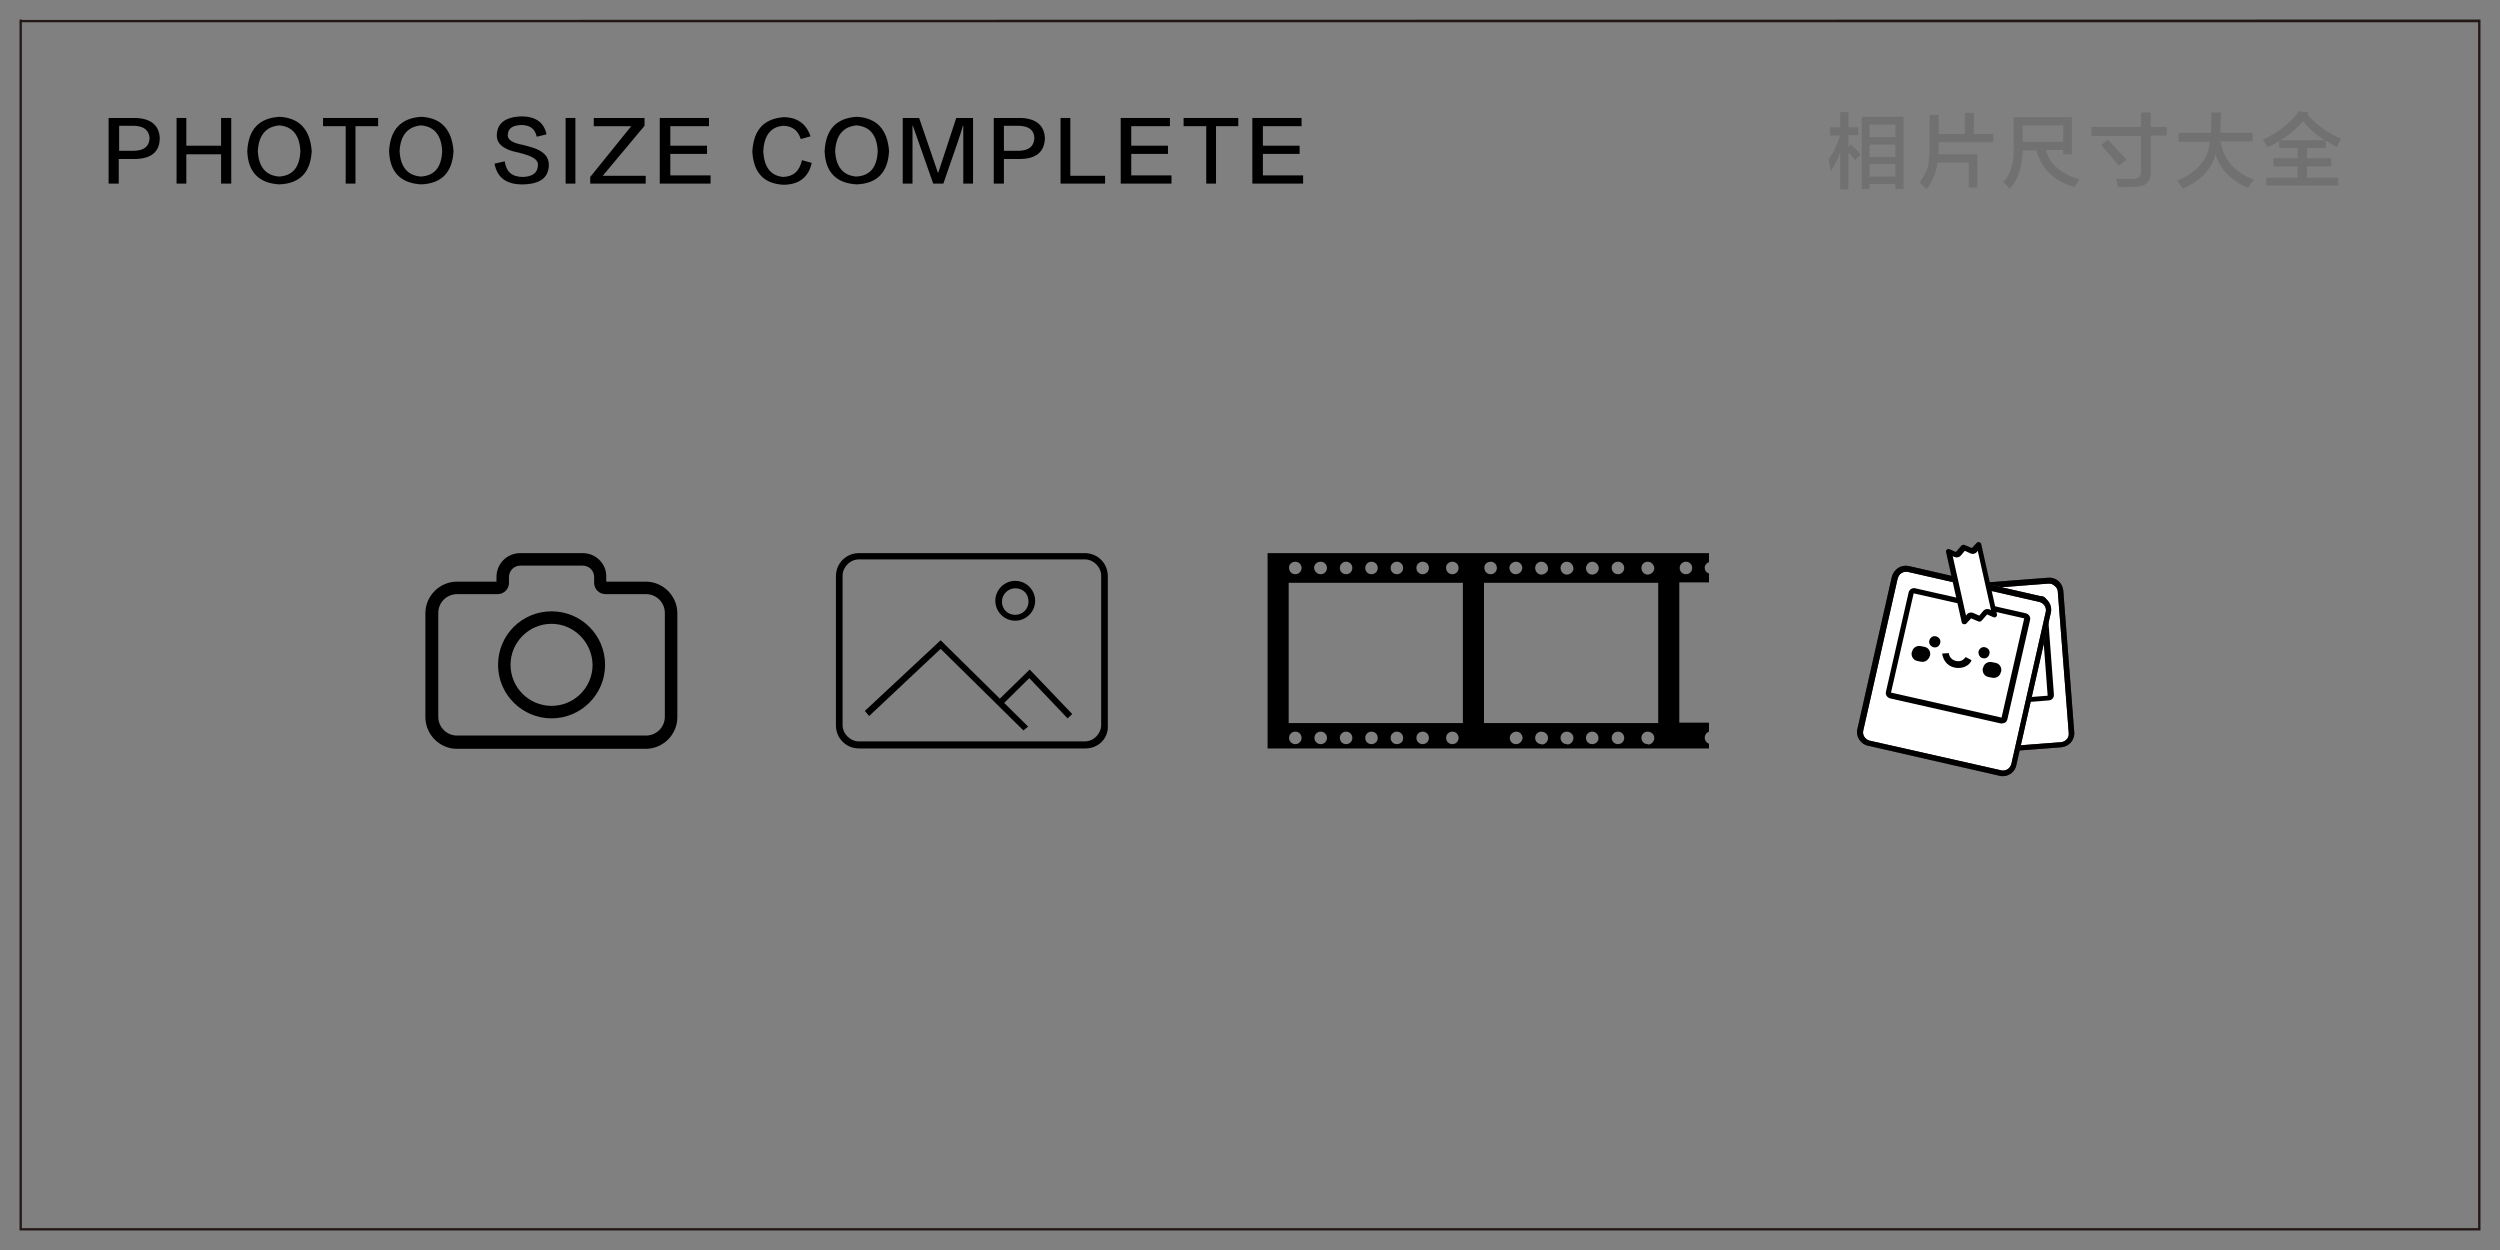 <?xml version="1.0" encoding="utf-8"?>
<!-- Generator: Adobe Illustrator 19.0.0, SVG Export Plug-In . SVG Version: 6.00 Build 0)  -->
<svg version="1.1" id="图层_1" xmlns="http://www.w3.org/2000/svg" xmlns:xlink="http://www.w3.org/1999/xlink" x="0px" y="0px"
	 width="640px" height="320px" viewBox="0 0 640 320" enable-background="new 0 0 640 320" xml:space="preserve">
<rect x="0" y="0" width="640" height="320" fill="#808080" stroke="none"/>
<g id="XMLID_21_">
	<path id="XMLID_22_" d="M34.7,40.7h-4.3V47h-2.6V30.2h7.1c3.8,0.2,5.8,1.9,6,5.1C40.9,38.8,38.8,40.6,34.7,40.7z M34.4,32.2h-3.9
		v6.4h3.9c2.5-0.1,3.8-1.1,3.9-3.3C38.1,33.3,36.8,32.3,34.4,32.2z"/>
	<path id="XMLID_25_" d="M59.2,47h-2.6v-7.5h-8.9V47h-2.5V30.2h2.5v7.1h8.9v-7.1h2.6V47z"/>
	<path id="XMLID_27_" d="M71.6,29.9c5.1,0.3,7.8,3.3,8.2,8.8c-0.3,5.4-3,8.3-8.3,8.5c-5.2-0.3-8-3.1-8.2-8.5
		C63.6,33.1,66.3,30.2,71.6,29.9z M71.4,45.2c3.5-0.2,5.3-2.3,5.5-6.5c-0.2-4.1-2-6.3-5.4-6.6c-3.4,0.3-5.3,2.5-5.5,6.6
		C66.2,42.7,68,44.9,71.4,45.2z"/>
	<path id="XMLID_30_" d="M96.7,32.3H91V47h-2.5V32.3h-5.8v-2.1h14.1V32.3z"/>
	<path id="XMLID_32_" d="M107.9,29.9c5.1,0.3,7.8,3.3,8.2,8.8c-0.3,5.4-3,8.3-8.3,8.5c-5.2-0.3-8-3.1-8.2-8.5
		C99.9,33.1,102.7,30.2,107.9,29.9z M107.7,45.2c3.5-0.2,5.3-2.3,5.5-6.5c-0.2-4.1-2-6.3-5.4-6.6c-3.4,0.3-5.3,2.5-5.5,6.6
		C102.5,42.7,104.3,44.9,107.7,45.2z"/>
	<path id="XMLID_35_" d="M126.6,41.9l2.6-0.6c0.4,2.7,1.9,4,4.7,4c2.4-0.1,3.7-1,3.8-2.9c0.2-1.3-1-2.2-3.4-2.9
		c-0.2-0.1-0.7-0.2-1.4-0.4c-0.2-0.1-0.4-0.1-0.5-0.1c-3.7-0.8-5.4-2.3-5.2-4.7c0.2-2.8,2.2-4.3,6-4.5c3.8-0.1,6.1,1.5,6.7,4.6
		l-2.5,0.6c-0.4-2-1.7-3-4-3c-2.1,0.1-3.3,0.8-3.4,2.4c-0.2,1.3,1.1,2.2,3.9,2.7c1.1,0.3,1.9,0.5,2.5,0.7c2.8,0.9,4.2,2.4,4.1,4.6
		c-0.1,3.1-2.3,4.7-6.5,4.8C129.8,47.3,127.3,45.6,126.6,41.9z"/>
	<path id="XMLID_37_" d="M144.8,47V30.2h2.5V47H144.8z"/>
	<path id="XMLID_39_" d="M165.3,47h-14.2v-1.7l10.5-13H152v-2.1h13v2L154.3,45h11V47z"/>
	<path id="XMLID_41_" d="M181.8,47h-12.9V30.2h12.6v2.1h-9.9v5h9.4v2.1h-9.4v5.5h10.3V47z"/>
	<path id="XMLID_43_" d="M207.5,34.9l-2.5,0.7c-0.7-2.2-2.1-3.3-4.4-3.4c-3.2,0.2-5,2.4-5.2,6.5c0.2,4.1,1.9,6.3,5.1,6.6
		c2.6-0.1,4.2-1.5,4.8-4.3l2.5,0.7c-0.8,3.7-3.3,5.6-7.3,5.6c-5-0.3-7.6-3.1-7.9-8.5c0.3-5.5,2.9-8.4,8-8.8
		C204.1,30,206.4,31.7,207.5,34.9z"/>
	<path id="XMLID_45_" d="M219.4,29.9c5.1,0.3,7.8,3.3,8.2,8.8c-0.3,5.4-3,8.3-8.3,8.5c-5.2-0.3-8-3.1-8.2-8.5
		C211.4,33.1,214.1,30.2,219.4,29.9z M219.2,45.2c3.5-0.2,5.3-2.3,5.5-6.5c-0.2-4.1-2-6.3-5.4-6.6c-3.4,0.3-5.3,2.5-5.5,6.6
		C214,42.7,215.8,44.9,219.2,45.2z"/>
	<path id="XMLID_48_" d="M238.9,47l-5.2-14.8h-0.1V47h-2.5V30.2h4.2l4.8,14h0.1l4.6-14h4.3V47h-2.5V32.2h-0.1c-0.3,1.3-2,6.2-5,14.8
		H238.9z"/>
	<path id="XMLID_50_" d="M261.3,40.7H257V47h-2.6V30.2h7.1c3.8,0.2,5.8,1.9,6,5.1C267.4,38.8,265.4,40.6,261.3,40.7z M260.9,32.2
		H257v6.4h3.9c2.5-0.1,3.8-1.1,3.9-3.3C264.7,33.3,263.4,32.3,260.9,32.2z"/>
	<path id="XMLID_53_" d="M283,47h-11.5V30.2h2.5V45h8.9V47z"/>
	<path id="XMLID_55_" d="M299.8,47h-12.9V30.2h12.6v2.1h-9.9v5h9.4v2.1h-9.4v5.5h10.3V47z"/>
	<path id="XMLID_57_" d="M317,32.3h-5.7V47h-2.5V32.3h-5.8v-2.1H317V32.3z"/>
	<path id="XMLID_59_" d="M333.5,47h-12.9V30.2h12.6v2.1h-9.9v5h9.4v2.1h-9.4v5.5h10.3V47z"/>
</g>
<g id="XMLID_1_">
	<path id="XMLID_2_" fill="#727171" d="M468.5,34.6v-2h2.6v-3.9h2.1v3.9h2.5v2h-2.5v3l0.6-0.6c0.7,0.6,1.6,1.4,2.5,2.5l-1.3,1.5
		c-0.1-0.1-0.2-0.2-0.3-0.3c-0.6-0.7-1.1-1.3-1.5-1.6v9.4h-2.1v-9.5c-0.6,1.7-1.4,3.3-2.4,4.8c-0.1-0.4-0.2-1.1-0.4-2.1
		c-0.1-0.4-0.1-0.7-0.2-0.8c1.3-1.9,2.3-4,2.9-6.2H468.5z M476.6,48.4V29.9h10.7v18.5h-2.1v-1.3h-6.6v1.3H476.6z M478.6,31.9v3.2
		h6.6v-3.2H478.6z M478.6,37v3.2h6.6V37H478.6z M478.6,42v3.2h6.6V42H478.6z"/>
	<path id="XMLID_8_" fill="#727171" d="M493.2,48.4c-0.2-0.2-0.5-0.4-0.9-0.8c-0.4-0.4-0.7-0.7-0.9-0.9c1-1.3,1.7-2.6,2.1-3.9
		c0.3-1.3,0.5-3.2,0.5-5.7v-7.7h2.3v4.9h6.7v-5.4h2.3v5.4h5v2.1h-14V37c0,1,0,1.8-0.1,2.5h10v8.5h-2.2v-6.4h-8
		C495.7,44.1,494.8,46.3,493.2,48.4z"/>
	<path id="XMLID_10_" fill="#727171" d="M531.1,47.9c-5.2-1.5-8.5-4.6-9.8-9.4h-3.5c-0.1,4.2-1.1,7.5-3.3,9.8l-1.7-1.7
		c2-2,2.9-5.1,2.7-9.4V30h14.9v9.5h-2.2v-1.1h-4.5c1.1,3.7,4,6.2,8.7,7.5c-0.2,0.2-0.5,0.6-1,1.4C531.3,47.6,531.1,47.8,531.1,47.9z
		 M517.8,32.1v4.2h10.4v-4.2H517.8z"/>
	<path id="XMLID_13_" fill="#727171" d="M535.4,34.7v-2.2h12.7v-3.7h2.5v3.7h4.1v2.2h-4.1v9.2c0.1,2.6-1.2,3.9-4,3.9
		c-1.4,0.1-2.8,0.1-4.4,0.1c-0.2-0.8-0.3-1.6-0.5-2.2c0.8,0.1,2.1,0.1,3.9,0.1c1.9,0.2,2.7-0.7,2.5-2.6v-8.4H535.4z M542.4,42.4
		c-0.5-0.5-1.3-1.5-2.5-3c-0.9-1-1.6-1.8-2-2.3l1.7-1.3c1.2,1.2,2.8,2.9,4.8,5.1L542.4,42.4z"/>
	<path id="XMLID_16_" fill="#727171" d="M557.7,36.2V34h8.3c0.1-1.2,0.1-2.9,0.1-5.2h2.5l-0.2,5.2h8.3v2.2h-8.2
		c0.7,4.7,3.6,8,8.6,9.8c-0.5,0.5-1.1,1.2-1.6,2.1c-4.5-2-7.3-4.9-8.3-8.7c-0.9,3.7-3.6,6.7-8.3,8.9c-0.2-0.2-0.5-0.6-0.9-1.2
		c-0.3-0.4-0.5-0.7-0.7-0.8c5.2-2.2,8-5.5,8.4-10H557.7z"/>
	<path id="XMLID_18_" fill="#727171" d="M598.2,37.6c-1-0.5-2-1.1-2.8-1.6v1.9h-4.8v2.6h6.2v2.1h-6.2v2.9h8v2h-18.4v-2h8v-2.9h-6.2
		v-2.1h6.2v-2.6h-4.7v-1.8c-0.9,0.6-1.9,1.1-3,1.6c-0.3-0.5-0.7-1.2-1.2-1.9c4.3-2.1,7.3-4.6,9.2-7.3l2.5,0.2l-0.3,0.6
		c2.2,2.6,5.1,4.7,8.6,6.2c-0.1,0.1-0.1,0.2-0.2,0.3C598.8,36.7,598.4,37.3,598.2,37.6z M589.6,31c-1.5,1.8-3.4,3.4-5.7,4.9h11.2
		C592.9,34.5,591.1,32.9,589.6,31z"/>
</g>
<path id="XMLID_206_" fill="#231815" d="M634.4,5L634.4,5L5.6,5.1V5H5v0.1v0.6v308.7v0.6h0.6h628.8h0.6v-0.6V5.7V5.1V5H634.4z
	 M634.4,314.4H5.6V5.7h628.8V314.4z"/>
<g id="XMLID_243_">
	<path id="XMLID_213_" d="M149.2,144.8c1.6,0,2.9,1.3,2.9,2.9v1.5c0,1.6,1.3,2.9,2.9,2.9h10.4c2.7,0,4.8,2.2,4.8,4.8v26.6
		c0,2.7-2.2,4.8-4.8,4.8H117c-2.7,0-4.8-2.2-4.8-4.8v-26.6c0-2.7,2.2-4.8,4.8-4.8h10.4c1.6,0,2.9-1.3,2.9-2.9v-1.5
		c0-1.6,1.3-2.9,2.9-2.9H149.2 M149.2,141.6h-16c-3.4,0-6.1,2.7-6.1,6.1v1.2H117c-4.4,0-8.1,3.6-8.1,8.1v26.6c0,4.4,3.6,8.1,8.1,8.1
		h48.3c4.4,0,8.1-3.6,8.1-8.1v-26.6c0-4.4-3.6-8.1-8.1-8.1h-10.1v-1.2C155.3,144.3,152.5,141.6,149.2,141.6z"/>
	<path id="XMLID_210_" d="M141.2,183.9c-7.5,0-13.7-6.1-13.7-13.7c0-7.6,6.1-13.7,13.7-13.7s13.7,6.1,13.7,13.7
		S148.7,183.9,141.2,183.9L141.2,183.9z M141.2,159.7c-5.8,0-10.5,4.7-10.5,10.5c0,5.8,4.7,10.5,10.5,10.5s10.5-4.7,10.5-10.5
		C151.6,164.4,146.9,159.7,141.2,159.7z"/>
</g>
<g id="XMLID_244_">
	<path id="XMLID_274_" d="M277.9,191.6h-58c-3.3,0-5.9-2.6-5.9-5.9v-38.2c0-3.3,2.6-5.9,5.9-5.9h57.8c3.3,0,5.9,2.6,5.9,5.9v38.2
		C283.8,189,281.2,191.6,277.9,191.6z M219.9,143.2c-2.3,0-4.2,2-4.2,4.2v38.2c0,2.3,2,4.2,4.2,4.2h57.8c2.3,0,4.2-2,4.2-4.2v-38.2
		c0-2.3-2-4.2-4.2-4.2H219.9z"/>
	<path id="XMLID_248_" d="M259.9,158.9c-2.8,0-5.1-2.3-5.1-5.1s2.3-5.1,5.1-5.1c2.8,0,5.1,2.3,5.1,5.1S262.7,158.9,259.9,158.9z
		 M259.9,150.6c-1.8,0-3.4,1.5-3.4,3.4c0,2,1.5,3.4,3.4,3.4s3.4-1.5,3.4-3.4C263.3,152,261.9,150.6,259.9,150.6z M262,187
		l-21.2-20.9l-18.3,17.2l-1.1-1.3l19.4-18.1l22.4,22.1L262,187z"/>
	<path id="XMLID_247_" d="M273.3,183.9l-9.8-10.3l-7,6.9l-1.1-1.1l8.2-8l10.9,11.4L273.3,183.9z"/>
</g>
<g id="XMLID_245_">
	<path id="XMLID_321_" d="M437.5,143.9v-2.3h-113v50h113v-1.2c-0.8-0.3-1.3-1.2-1-2.1c0.2-0.5,0.5-0.8,1-1v-2.3h-7.6v-35.9h7.6v-2.3
		c-0.7-0.2-1.1-0.8-1.1-1.5C436.4,144.7,436.9,144.1,437.5,143.9L437.5,143.9z M421.8,143.8c0.9,0,1.6,0.7,1.7,1.6
		c0,0.9-0.7,1.6-1.6,1.7c0,0-0.1,0-0.1,0c-0.9,0-1.6-0.8-1.6-1.7C420.2,144.5,420.9,143.8,421.8,143.8z M414.2,143.8
		c0.9,0,1.6,0.7,1.6,1.6s-0.7,1.6-1.6,1.6c0,0,0,0,0,0c-0.9,0-1.6-0.7-1.6-1.6C412.5,144.5,413.3,143.8,414.2,143.8z M407.6,143.8
		c0.9,0,1.6,0.7,1.7,1.6c0,0.9-0.7,1.6-1.6,1.7c0,0-0.1,0-0.1,0c-0.9,0-1.6-0.8-1.6-1.7C406.1,144.5,406.8,143.8,407.6,143.8z
		 M401.1,143.8c0.9,0,1.6,0.7,1.7,1.6s-0.7,1.6-1.6,1.7c0,0-0.1,0-0.1,0c-0.9,0-1.6-0.8-1.6-1.7
		C399.5,144.5,400.2,143.8,401.1,143.8z M394.6,143.8c0.9,0,1.6,0.7,1.7,1.6s-0.7,1.6-1.6,1.7c0,0-0.1,0-0.1,0
		c-0.9,0-1.6-0.8-1.6-1.7C393,144.5,393.7,143.8,394.6,143.8z M388.1,143.8c0.9,0,1.6,0.7,1.6,1.6c0,0.9-0.8,1.6-1.7,1.6
		c-0.9,0-1.5-0.7-1.6-1.6C386.4,144.5,387.2,143.8,388.1,143.8z M381.6,143.8c0.9,0,1.6,0.7,1.6,1.6c0,0.9-0.7,1.6-1.6,1.6
		c-0.9,0-1.6-0.7-1.6-1.6C379.9,144.5,380.7,143.8,381.6,143.8z M371.8,143.8c0.9,0,1.6,0.7,1.6,1.6s-0.7,1.6-1.6,1.6l0,0
		c-0.9,0-1.6-0.7-1.6-1.6C370.1,144.5,370.9,143.8,371.8,143.8z M364.2,143.8c0.9,0,1.6,0.7,1.6,1.6s-0.7,1.6-1.6,1.6
		s-1.6-0.7-1.6-1.6S363.3,143.8,364.2,143.8z M357.6,143.8c0.9,0,1.6,0.7,1.6,1.6c0,0.9-0.7,1.6-1.6,1.6c-0.9,0-1.6-0.7-1.6-1.6
		C356,144.5,356.7,143.8,357.6,143.8L357.6,143.8z M351.1,143.8c0.9,0,1.6,0.7,1.6,1.6c0,0.9-0.7,1.6-1.6,1.6l0,0
		c-0.9,0-1.6-0.7-1.6-1.6C349.5,144.5,350.2,143.8,351.1,143.8z M344.6,143.8c0.9,0,1.6,0.7,1.6,1.6c0,0.9-0.7,1.6-1.6,1.6
		c-0.9,0-1.6-0.7-1.6-1.6C343,144.5,343.7,143.8,344.6,143.8z M338.1,143.8c0.9,0,1.6,0.7,1.6,1.6c0,0.9-0.7,1.6-1.6,1.6
		c-0.9,0-1.6-0.7-1.7-1.6C336.4,144.5,337.1,143.8,338.1,143.8C338,143.8,338,143.8,338.1,143.8z M331.6,143.8
		c0.9,0,1.6,0.7,1.6,1.6c0,0.9-0.7,1.6-1.6,1.6c-0.9,0-1.6-0.7-1.6-1.6C329.9,144.5,330.7,143.8,331.6,143.8z M331.6,190.5
		c-0.9,0-1.6-0.7-1.6-1.6s0.7-1.6,1.6-1.6s1.6,0.7,1.6,1.6S332.5,190.5,331.6,190.5z M338.1,190.5c-0.9,0-1.6-0.7-1.6-1.6
		s0.7-1.6,1.6-1.6s1.6,0.7,1.6,1.6S339,190.5,338.1,190.5z M344.6,190.5c-0.9,0-1.6-0.7-1.6-1.6c0-0.9,0.7-1.6,1.6-1.6c0,0,0,0,0,0
		c0.9,0,1.6,0.7,1.6,1.6C346.2,189.8,345.5,190.5,344.6,190.5z M351.1,190.5c-0.9,0-1.6-0.7-1.6-1.6s0.7-1.6,1.6-1.6
		c0.9,0,1.6,0.7,1.6,1.6C352.7,189.8,352,190.5,351.1,190.5z M357.6,190.5c-0.9,0-1.6-0.7-1.6-1.6c0-0.9,0.7-1.6,1.6-1.6
		c0.9,0,1.6,0.7,1.6,1.6c0,0,0,0,0,0C359.3,189.8,358.5,190.5,357.6,190.5z M364.2,190.5c-0.9,0-1.6-0.7-1.6-1.6
		c0-0.9,0.7-1.6,1.6-1.6c0.9,0,1.6,0.7,1.6,1.6c0,0,0,0,0,0C365.8,189.8,365.1,190.5,364.2,190.5z M371.8,190.5
		c-0.9,0-1.6-0.7-1.6-1.6c0-0.9,0.7-1.6,1.6-1.6c0.9,0,1.6,0.7,1.6,1.6S372.7,190.5,371.8,190.5z M374.5,185.1h-44.6v-35.9h44.6
		L374.5,185.1L374.5,185.1z M381.6,190.5L381.6,190.5z M388.1,190.5c-0.9,0-1.6-0.7-1.6-1.6c0-0.9,0.8-1.6,1.7-1.6
		c0.9,0,1.5,0.7,1.6,1.6C389.7,189.8,389,190.5,388.1,190.5z M394.6,190.5c-0.9,0-1.6-0.7-1.6-1.6s0.7-1.6,1.6-1.6
		c0.9,0,1.7,0.7,1.7,1.6c0,0.9-0.7,1.7-1.6,1.7C394.7,190.5,394.6,190.5,394.6,190.5z M401.1,190.5c-0.9,0-1.6-0.7-1.6-1.6
		s0.7-1.6,1.6-1.6c0.9,0,1.7,0.7,1.7,1.6c0,0.9-0.7,1.7-1.6,1.7C401.2,190.5,401.2,190.5,401.1,190.5z M407.6,190.5
		c-0.9,0-1.6-0.7-1.6-1.6c0,0,0,0,0,0c0-0.9,0.7-1.6,1.6-1.6s1.6,0.7,1.6,1.6C409.3,189.8,408.5,190.5,407.6,190.5
		C407.6,190.5,407.6,190.5,407.6,190.5z M414.2,190.5c-0.9,0-1.6-0.7-1.6-1.6s0.7-1.6,1.6-1.6c0.9,0,1.6,0.7,1.6,1.6
		C415.8,189.8,415.1,190.5,414.2,190.5C414.2,190.5,414.2,190.5,414.2,190.5z M421.8,190.5c-0.9,0-1.6-0.7-1.6-1.6s0.7-1.6,1.6-1.6
		c0.9,0,1.7,0.7,1.7,1.6c0,0.9-0.7,1.7-1.6,1.7C421.8,190.5,421.8,190.5,421.8,190.5z M424.5,185.1h-44.6v-35.9h44.6V185.1z
		 M431.6,187.2L431.6,187.2z M431.6,147c-0.9,0-1.6-0.7-1.6-1.6c0-0.9,0.7-1.6,1.6-1.6c0.9,0,1.6,0.7,1.6,1.6
		C433.2,146.3,432.5,147,431.6,147z"/>
</g>
<path id="XMLID_583_" fill="#FFFFFF" d="M527.6,190.7l-31.3,2.4c-1.6,0.1-3-1.1-3.1-2.7l-2.8-36.2c-0.1-1.6,1.1-3,2.7-3.1l31.3-2.4
	c1.6-0.1,3,1.1,3.1,2.7l2.8,36.2C530.4,189.1,529.2,190.5,527.6,190.7z"/>
<path id="XMLID_580_" fill="#543630" d="M496.1,193.8c-0.9,0-1.7-0.3-2.3-0.9c-0.7-0.6-1.2-1.5-1.3-2.5l-2.8-36.2
	c-0.2-2,1.3-3.7,3.3-3.9l31.3-2.4c2-0.2,3.7,1.3,3.9,3.3l2.8,36.2c0.2,2-1.3,3.7-3.3,3.9l-31.3,2.4
	C496.3,193.8,496.2,193.8,496.1,193.8z M524.6,149.4c-0.1,0-0.1,0-0.2,0l-31.3,2.4c-0.6,0-1.1,0.3-1.5,0.8s-0.6,1-0.5,1.6l2.8,36.2
	c0,0.6,0.3,1.1,0.8,1.5c0.4,0.4,1,0.6,1.6,0.5l31.3-2.4l0.1,0.7l-0.1-0.7c1.2-0.1,2.1-1.1,2-2.3l-2.8-36.2c0-0.6-0.3-1.1-0.8-1.5
	C525.6,149.6,525.1,149.4,524.6,149.4L524.6,149.4z"/>
<path id="XMLID_578_" fill="#FFFFFF" d="M524.3,178.7l-26.6,2.1c-0.4,0-0.7-0.3-0.8-0.7l-1.8-23.9c0-0.4,0.3-0.7,0.7-0.8l26.6-2.1
	c0.4,0,0.7,0.3,0.8,0.7L525,178C525,178.4,524.7,178.7,524.3,178.7z"/>
<path id="XMLID_575_" d="M497.7,181.5c-0.7,0-1.4-0.6-1.4-1.3l-1.8-23.9c-0.1-0.8,0.5-1.5,1.3-1.6l26.6-2.1c0.8-0.1,1.5,0.5,1.6,1.3
	l1.8,23.9c0,0.4-0.1,0.8-0.3,1c-0.3,0.3-0.6,0.5-1,0.5l-26.6,2.1C497.8,181.5,497.7,181.5,497.7,181.5L497.7,181.5z M522.4,154.2
	l-26.6,2.1l1.8,23.9l26.6-2.1L522.4,154.2z"/>
<path id="XMLID_572_" fill="#FFA9BA" d="M502.1,171.1l-0.8,0.1c-1,0.1-1.8-0.7-1.9-1.6v0c-0.1-1,0.7-1.8,1.6-1.9l0.8-0.1
	c1-0.1,1.8,0.7,1.9,1.6v0C503.8,170.1,503.1,171,502.1,171.1z M519.3,169.7l-0.8,0.1c-1,0.1-1.8-0.7-1.9-1.6v0
	c-0.1-1,0.7-1.8,1.6-1.9l0.8-0.1c1-0.1,1.8,0.7,1.9,1.6v0C521,168.8,520.3,169.7,519.3,169.7z"/>
<path id="XMLID_571_" fill="#543630" d="M502.6,165.7c0.1,0.7,0.7,1.3,1.4,1.2s1.3-0.7,1.2-1.4c0,0,0,0,0,0
	c-0.1-0.7-0.7-1.3-1.4-1.2S502.5,165,502.6,165.7z"/>
<path id="XMLID_570_" fill="#543630" d="M514.5,164.8c0.1,0.7,0.7,1.3,1.4,1.2c0.7-0.1,1.3-0.7,1.2-1.4c0,0,0,0,0,0
	c-0.1-0.7-0.7-1.3-1.4-1.2C515,163.4,514.5,164.1,514.5,164.8C514.5,164.8,514.5,164.8,514.5,164.8z"/>
<path id="XMLID_569_" fill="#543630" d="M509.9,170.1c-2.1,0-3.2-1.5-3.5-2.4l1.6-0.6v0c0.1,0.1,0.6,1.3,2.1,1.2
	c1.5-0.1,1.8-1.4,1.9-1.6v0l1.7,0.3c-0.2,0.9-1.1,2.8-3.4,2.9C510.1,170.1,510,170.1,509.9,170.1L509.9,170.1z"/>
<path id="XMLID_566_" d="M496.1,193.8c-0.9,0-1.7-0.3-2.3-0.9c-0.7-0.6-1.2-1.5-1.3-2.5l-2.8-36.2c-0.2-2,1.3-3.7,3.3-3.9l31.3-2.4
	c2-0.2,3.7,1.3,3.9,3.3l2.8,36.2c0.2,2-1.3,3.7-3.3,3.9l-31.3,2.4C496.3,193.8,496.2,193.8,496.1,193.8z M524.6,149.4
	c-0.1,0-0.1,0-0.2,0l-31.3,2.4c-0.6,0-1.1,0.3-1.5,0.8s-0.6,1-0.5,1.6l2.8,36.2c0,0.6,0.3,1.1,0.8,1.5c0.4,0.4,1,0.6,1.6,0.5
	l31.3-2.4l0.1,0.7l-0.1-0.7c1.2-0.1,2.1-1.1,2-2.3l-2.8-36.2c0-0.6-0.3-1.1-0.8-1.5C525.6,149.6,525.1,149.4,524.6,149.4
	L524.6,149.4z"/>
<path id="XMLID_565_" fill="#FFFFFF" d="M512.1,197.9l-33.7-7.7c-1.6-0.4-2.5-1.9-2.2-3.5l8.8-38.9c0.4-1.6,1.9-2.5,3.5-2.2
	l33.7,7.7c1.6,0.4,2.5,1.9,2.2,3.5l-8.8,38.9C515.2,197.3,513.7,198.2,512.1,197.9z"/>
<path id="XMLID_562_" fill="#543630" d="M512.7,198.7c-0.3,0-0.5,0-0.8-0.1l-33.7-7.7c-1.9-0.4-3.2-2.4-2.7-4.3l8.8-38.9
	c0.2-0.9,0.8-1.7,1.6-2.3c0.8-0.5,1.8-0.7,2.7-0.5l33.7,7.7c1.9,0.4,3.2,2.4,2.7,4.3l-8.8,38.9C515.9,197.5,514.4,198.7,512.7,198.7
	z M512.3,197.2c1.2,0.3,2.3-0.5,2.6-1.6l8.8-38.9c0.3-1.2-0.5-2.3-1.6-2.6l-33.7-7.7c-0.6-0.1-1.1,0-1.6,0.3c-0.5,0.3-0.8,0.8-1,1.4
	l-8.8,38.9c-0.3,1.2,0.5,2.3,1.6,2.6L512.3,197.2L512.3,197.2z"/>
<path id="XMLID_557_" d="M512.5,185.2c-0.1,0-0.2,0-0.3,0l-28.3-6.4c-0.8-0.2-1.3-1-1.1-1.7l5.8-25.4c0.1-0.4,0.3-0.7,0.6-0.9
	c0.3-0.2,0.7-0.3,1.1-0.2l28.3,6.4c0.8,0.2,1.3,1,1.1,1.7l-5.8,25.4c-0.1,0.4-0.3,0.7-0.6,0.9C513,185.1,512.8,185.2,512.5,185.2
	L512.5,185.2z M489.9,151.9l-5.8,25.4l28.3,6.4l5.8-25.4L489.9,151.9z"/>
<g id="XMLID_246_">
	<path id="XMLID_554_" d="M491.8,169.4l-1-0.2c-1-0.2-1.6-1.2-1.4-2.2l0.1-0.2c0.2-1,1.2-1.6,2.2-1.4l1,0.2c1,0.2,1.6,1.2,1.4,2.2
		l-0.1,0.2C493.7,169,492.7,169.6,491.8,169.4L491.8,169.4z M510,173.5l-1-0.2c-1-0.2-1.6-1.2-1.4-2.2l0.1-0.2
		c0.2-1,1.2-1.6,2.2-1.4l1,0.2c1,0.2,1.6,1.2,1.4,2.2l-0.1,0.2C512,173.1,511,173.7,510,173.5L510,173.5z"/>
	<path id="XMLID_553_" d="M495,165.7c0.8,0.2,1.5-0.3,1.7-1.1c0.2-0.8-0.3-1.5-1.1-1.7l0,0c-0.8-0.2-1.5,0.3-1.7,1.1
		C493.7,164.7,494.2,165.5,495,165.7C495,165.7,495,165.7,495,165.7z"/>
	<path id="XMLID_552_" d="M507.6,168.5c0.8,0.2,1.5-0.3,1.7-1.1c0.2-0.8-0.3-1.5-1.1-1.7c0,0,0,0,0,0c-0.8-0.2-1.5,0.3-1.7,1.1
		C506.4,167.6,506.9,168.4,507.6,168.5C507.6,168.5,507.6,168.5,507.6,168.5z"/>
	<path id="XMLID_551_" d="M501.4,171c-0.3,0-0.6,0-1-0.1c-2.4-0.5-3.1-2.6-3.2-3.6l1.7-0.1v0c0,0.2,0.2,1.6,1.8,2
		c1.7,0.4,2.4-0.9,2.5-1l0,0l1.5,0.8C504.5,169.8,503.3,171,501.4,171z"/>
</g>
<path id="XMLID_548_" d="M512.7,198.7c-0.3,0-0.5,0-0.8-0.1l-33.7-7.7c-1.9-0.4-3.2-2.4-2.7-4.3l8.8-38.9c0.2-0.9,0.8-1.7,1.6-2.3
	c0.8-0.5,1.8-0.7,2.7-0.5l33.7,7.7c1.9,0.4,3.2,2.4,2.7,4.3l-8.8,38.9C515.9,197.5,514.4,198.7,512.7,198.7z M512.3,197.2
	c1.2,0.3,2.3-0.5,2.6-1.6l8.8-38.9c0.3-1.2-0.5-2.3-1.6-2.6l-33.7-7.7c-0.6-0.1-1.1,0-1.6,0.3c-0.5,0.3-0.8,0.8-1,1.4l-8.8,38.9
	c-0.3,1.2,0.5,2.3,1.6,2.6L512.3,197.2L512.3,197.2z"/>
<path id="XMLID_547_" fill="#FFFFFF" d="M505.5,140.8c-0.2,0.2-0.4,0.2-0.7,0.1l-2-0.9l-1.5,1.7c-0.2,0.2-0.4,0.2-0.7,0.1l-1.7-0.7
	l0.5,2.2l3,13.4l0.5,2.2l1.3-1.4c0.2-0.2,0.4-0.2,0.7-0.1l2,0.9l1.5-1.7c0.2-0.2,0.4-0.2,0.7-0.1l1.7,0.7l-0.5-2.2l-3-13.4l-0.5-2.2
	L505.5,140.8L505.5,140.8z"/>
<path id="XMLID_318_" d="M502.9,159.8c-0.1,0-0.1,0-0.2,0c-0.3-0.1-0.5-0.3-0.5-0.5l-4-17.9c-0.1-0.3,0-0.5,0.2-0.7
	c0.2-0.2,0.5-0.2,0.7-0.1l1.6,0.7l1.4-1.6c0.2-0.2,0.5-0.3,0.8-0.2l1.9,0.8l1.2-1.3c0.2-0.2,0.5-0.3,0.7-0.2
	c0.3,0.1,0.5,0.3,0.5,0.5l4,17.9c0.1,0.3,0,0.5-0.2,0.7c-0.2,0.2-0.5,0.2-0.7,0.1l-1.6-0.7l-1.4,1.6c-0.2,0.2-0.5,0.3-0.8,0.2
	l-1.9-0.8l-1.2,1.3C503.4,159.7,503.2,159.8,502.9,159.8z M499.9,142.4l3.4,15.2l0.3-0.4c0.4-0.4,1-0.5,1.5-0.3l1.6,0.7l1.1-1.3
	c0.4-0.4,1-0.5,1.5-0.3l0.4,0.2l-3.4-15.2l-0.3,0.4c-0.4,0.4-1,0.5-1.5,0.3L503,141l-1.1,1.3c-0.4,0.4-1,0.5-1.5,0.3L499.9,142.4z"
	/>
</svg>

